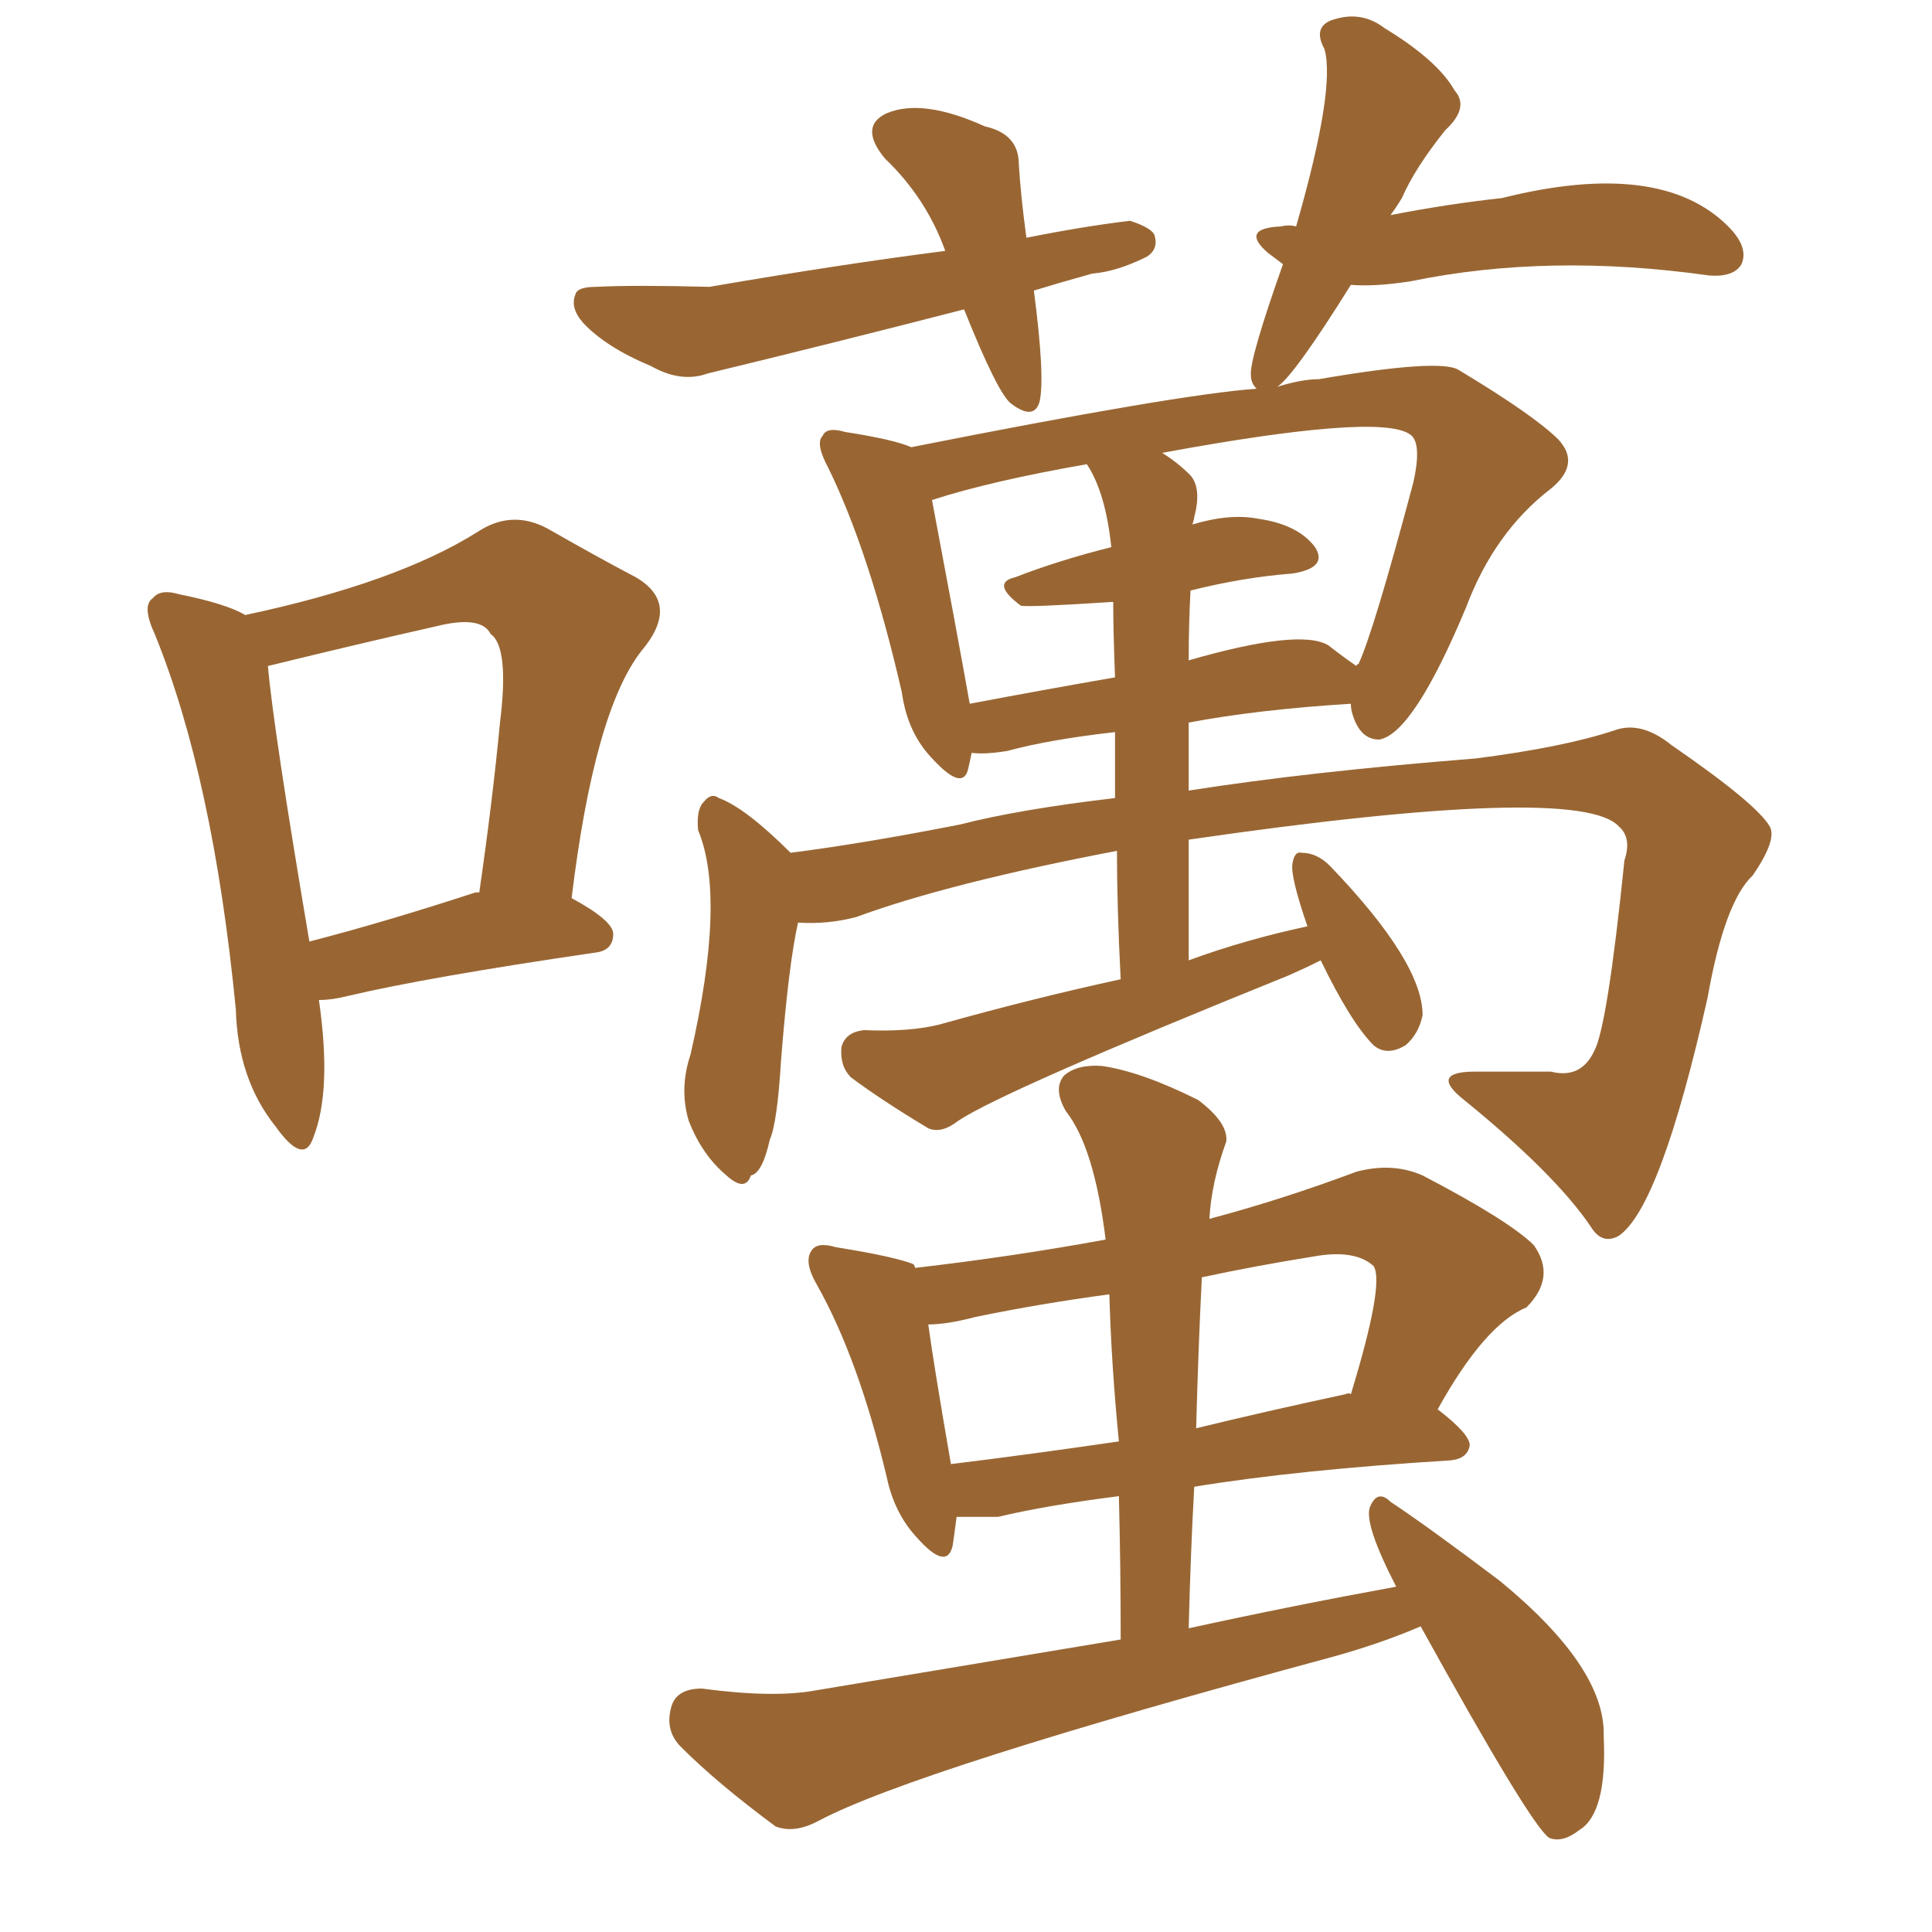 <svg xmlns="http://www.w3.org/2000/svg" xmlns:xlink="http://www.w3.org/1999/xlink" width="150" height="150"><path fill="#996633" padding="10" d="M24.76 77.64L24.76 77.64Q25.78 84.67 24.32 88.33L24.32 88.33Q23.58 90.53 21.39 87.45L21.39 87.45Q18.46 83.79 18.31 78.37L18.31 78.37Q16.55 60.35 12.01 49.22L12.01 49.22Q10.99 47.02 11.87 46.44L11.87 46.44Q12.45 45.70 13.92 46.14L13.92 46.14Q17.58 46.88 19.04 47.75L19.04 47.75Q30.76 45.26 37.06 41.31L37.06 41.31Q39.70 39.55 42.48 41.02L42.48 41.02Q46.58 43.36 49.37 44.82L49.37 44.82Q52.88 46.88 49.80 50.54L49.80 50.54Q46.14 55.22 44.38 69.73L44.38 69.73Q47.61 71.48 47.61 72.51L47.61 72.51Q47.61 73.83 46.14 73.97L46.14 73.97Q33.11 75.88 26.95 77.34L26.95 77.34Q25.78 77.64 24.76 77.64ZM36.91 69.29L36.91 69.29Q37.06 69.29 37.21 69.29L37.21 69.29Q38.23 62.26 38.82 56.10L38.82 56.10Q39.55 50.24 38.09 49.22L38.09 49.22Q37.35 47.75 33.84 48.63L33.84 48.63Q27.98 49.95 20.80 51.71L20.80 51.71Q21.24 56.69 24.02 73.10L24.02 73.10Q29.74 71.63 36.91 69.29ZM80.27 22.56L80.27 22.56Q81.15 29.30 80.71 31.20L80.71 31.20Q80.27 32.67 78.52 31.35L78.52 31.35Q77.49 30.62 74.85 24.02L74.85 24.02Q64.60 26.66 54.93 29.00L54.93 29.00Q52.88 29.74 50.54 28.42L50.54 28.42Q47.02 26.95 45.26 25.05L45.26 25.05Q44.24 23.88 44.68 22.85L44.68 22.85Q44.82 22.27 46.29 22.27L46.29 22.27Q49.22 22.12 55.08 22.27L55.08 22.27Q65.33 20.51 73.39 19.48L73.39 19.48Q71.92 15.38 68.70 12.30L68.70 12.30Q66.65 9.81 68.85 8.79L68.85 8.79Q71.63 7.62 76.46 9.81L76.46 9.81Q79.10 10.40 79.10 12.74L79.10 12.74Q79.25 15.23 79.69 18.46L79.69 18.46Q84.08 17.58 87.74 17.14L87.74 17.14Q89.50 17.72 89.65 18.31L89.65 18.31Q89.94 19.34 89.06 19.92L89.06 19.92Q86.72 21.09 84.81 21.24L84.81 21.24Q82.18 21.97 80.27 22.56ZM102.54 74.56L102.54 74.56Q101.37 75.15 100.05 75.73L100.05 75.73Q77.93 84.67 74.41 87.01L74.41 87.01Q73.10 88.04 72.07 87.60L72.07 87.60Q68.41 85.40 66.06 83.64L66.06 83.64Q65.19 82.76 65.33 81.30L65.33 81.30Q65.63 80.13 67.09 79.98L67.09 79.98Q70.61 80.13 72.95 79.54L72.95 79.54Q80.27 77.49 87.01 76.03L87.01 76.03Q86.72 70.46 86.72 66.06L86.72 66.06Q73.68 68.55 66.50 71.19L66.50 71.19Q64.31 71.78 61.96 71.63L61.96 71.63Q61.23 74.85 60.64 82.32L60.64 82.32Q60.35 87.16 59.77 88.48L59.77 88.48Q59.18 91.11 58.30 91.26L58.30 91.26Q57.86 92.58 56.40 91.26L56.40 91.26Q54.49 89.65 53.47 87.01L53.47 87.01Q52.73 84.52 53.61 81.88L53.61 81.88Q56.40 69.73 54.20 64.45L54.20 64.45Q54.05 62.84 54.64 62.26L54.64 62.26Q55.22 61.52 55.81 61.96L55.81 61.96Q57.86 62.70 61.38 66.21L61.38 66.21Q67.09 65.48 74.56 64.01L74.56 64.01Q79.10 62.84 86.57 61.96L86.57 61.96Q86.57 59.18 86.57 56.84L86.57 56.84Q81.45 57.42 78.22 58.30L78.22 58.30Q76.46 58.59 75.44 58.45L75.44 58.45Q75.29 59.18 75.15 59.77L75.15 59.77Q74.71 61.38 72.51 59.03L72.51 59.03Q70.46 56.98 70.02 53.76L70.02 53.76Q67.53 42.92 64.31 36.33L64.31 36.33Q63.28 34.42 63.87 33.84L63.87 33.84Q64.16 33.11 65.63 33.54L65.63 33.54Q69.43 34.13 70.75 34.72L70.75 34.72Q91.41 30.62 97.56 30.18L97.56 30.18Q97.12 29.74 97.12 29.15L97.12 29.15Q96.97 27.98 99.61 20.51L99.61 20.51Q99.02 20.07 98.44 19.63L98.44 19.63Q96.24 17.72 99.46 17.58L99.46 17.58Q100.05 17.43 100.63 17.58L100.63 17.58Q103.71 6.88 102.83 3.81L102.83 3.81Q101.95 2.20 103.27 1.61L103.27 1.61Q105.62 0.73 107.52 2.20L107.52 2.20Q111.62 4.69 112.94 7.03L112.94 7.03Q114.11 8.35 112.21 10.11L112.21 10.11Q109.86 13.04 108.84 15.38L108.84 15.38Q108.40 16.11 107.96 16.70L107.96 16.70Q112.50 15.82 116.60 15.38L116.60 15.38Q128.91 12.30 134.18 17.58L134.18 17.58Q135.79 19.19 135.21 20.51L135.21 20.51Q134.62 21.53 132.71 21.39L132.71 21.39Q120.26 19.63 109.57 21.83L109.57 21.83Q106.79 22.27 104.88 22.12L104.88 22.12Q100.49 29.15 99.17 30.03L99.17 30.03Q101.07 29.44 102.39 29.44L102.39 29.44Q111.77 27.83 113.23 28.71L113.23 28.71Q119.09 32.23 121.00 34.13L121.00 34.13Q122.75 36.04 120.41 37.94L120.41 37.94Q116.02 41.31 113.82 47.17L113.82 47.17Q109.72 56.98 107.08 57.42L107.08 57.42Q105.62 57.42 105.03 55.52L105.03 55.52Q104.88 55.08 104.88 54.64L104.88 54.64Q97.71 55.08 92.29 56.10L92.29 56.10Q92.29 58.59 92.29 61.38L92.29 61.38Q101.66 59.91 114.55 58.89L114.55 58.89Q121.44 58.01 125.39 56.69L125.39 56.69Q127.44 55.96 129.79 57.86L129.79 57.86Q136.38 62.40 137.40 64.16L137.40 64.16Q137.99 65.19 136.08 67.97L136.08 67.97Q133.89 70.02 132.57 77.49L132.57 77.49Q128.91 93.75 125.68 95.95L125.68 95.95Q124.37 96.68 123.49 95.21L123.49 95.21Q120.70 91.11 113.67 85.40L113.67 85.40Q110.89 83.20 114.55 83.20L114.55 83.20Q117.63 83.20 120.41 83.20L120.41 83.20Q122.75 83.79 123.78 81.59L123.78 81.59Q124.80 79.69 126.12 66.80L126.12 66.80Q126.71 65.04 125.68 64.16L125.68 64.16Q122.61 60.79 92.29 65.19L92.29 65.19Q92.29 69.58 92.29 74.56L92.29 74.56Q96.68 72.95 101.51 71.92L101.51 71.92Q100.20 68.12 100.34 67.09L100.34 67.09Q100.49 66.06 101.07 66.21L101.07 66.21Q102.25 66.21 103.27 67.24L103.27 67.24Q110.45 74.71 110.45 78.81L110.45 78.81Q110.16 80.27 109.13 81.15L109.13 81.15Q107.67 82.03 106.64 81.15L106.64 81.15Q104.88 79.39 102.54 74.56ZM103.13 50.10L103.13 50.10Q104.44 51.12 105.32 51.71L105.32 51.71Q105.32 51.56 105.47 51.56L105.47 51.56Q106.64 49.07 109.72 37.50L109.72 37.50Q110.45 34.28 109.42 33.69L109.42 33.69Q106.93 32.08 90.23 35.16L90.23 35.16Q91.41 35.89 92.43 36.91L92.43 36.91Q93.31 37.94 92.72 40.14L92.72 40.14Q92.72 40.28 92.58 40.72L92.58 40.72Q95.51 39.84 97.71 40.28L97.71 40.28Q100.78 40.72 102.10 42.48L102.10 42.48Q103.13 44.09 100.34 44.53L100.34 44.53Q96.53 44.82 92.43 45.85L92.43 45.85Q92.29 48.49 92.29 51.27L92.29 51.27Q100.93 48.78 103.13 50.10ZM75.29 54.64L75.29 54.64Q80.71 53.61 86.57 52.59L86.57 52.59Q86.43 48.93 86.43 46.73L86.43 46.73Q79.69 47.17 79.25 47.02L79.25 47.02Q76.90 45.26 78.81 44.82L78.81 44.82Q82.18 43.51 86.28 42.48L86.28 42.48Q85.84 38.23 84.38 36.04L84.38 36.04Q76.90 37.35 72.36 38.82L72.36 38.82Q74.27 48.93 75.29 54.64ZM110.30 126.27L110.30 126.27Q107.23 127.59 103.56 128.61L103.56 128.61Q71.04 137.40 63.57 141.36L63.57 141.36Q61.67 142.38 60.21 141.80L60.21 141.80Q55.66 138.43 52.88 135.64L52.88 135.64Q51.56 134.33 52.15 132.42L52.15 132.42Q52.59 131.10 54.49 131.10L54.49 131.10Q60.06 131.84 63.28 131.25L63.28 131.25Q75.59 129.20 87.01 127.29L87.01 127.29Q87.01 121.58 86.87 116.16L86.87 116.16Q81.15 116.89 77.49 117.77L77.49 117.77Q75.73 117.77 74.27 117.77L74.27 117.77Q74.12 118.95 73.97 119.97L73.97 119.97Q73.54 122.02 71.19 119.38L71.19 119.38Q69.43 117.48 68.85 114.70L68.85 114.70Q66.65 105.47 63.43 99.76L63.43 99.76Q62.40 98.00 62.99 97.12L62.99 97.12Q63.43 96.39 64.89 96.83L64.89 96.83Q69.43 97.56 70.90 98.14L70.90 98.14Q71.04 98.29 71.04 98.44L71.04 98.44Q78.66 97.56 85.84 96.24L85.84 96.24Q84.96 89.06 82.76 86.28L82.76 86.28Q81.74 84.52 82.62 83.50L82.62 83.50Q83.64 82.62 85.55 82.76L85.55 82.76Q88.62 83.20 93.02 85.40L93.02 85.40Q95.36 87.16 95.21 88.62L95.21 88.62Q94.04 91.85 93.90 94.63L93.90 94.63Q99.46 93.16 105.32 90.97L105.32 90.97Q108.11 90.23 110.45 91.26L110.45 91.26Q117.19 94.78 119.09 96.68L119.09 96.68Q120.85 99.17 118.51 101.51L118.51 101.51Q115.28 102.83 111.62 109.42L111.62 109.42Q114.11 111.33 114.11 112.21L114.11 112.21Q113.96 113.23 112.65 113.38L112.65 113.38Q100.78 114.11 92.72 115.43L92.72 115.43Q92.43 120.70 92.29 126.42L92.29 126.42Q100.34 124.66 108.40 123.19L108.40 123.19Q105.91 118.36 106.35 117.04L106.35 117.04Q106.93 115.58 107.96 116.60L107.96 116.60Q111.04 118.65 116.46 122.75L116.46 122.75Q124.66 129.49 124.51 134.77L124.51 134.77Q124.80 140.77 122.61 142.09L122.61 142.09Q121.29 143.12 120.26 142.68L120.26 142.68Q118.80 141.65 110.30 126.27ZM86.87 111.91L86.87 111.91Q86.28 105.91 86.13 100.49L86.13 100.49Q80.71 101.22 75.73 102.25L75.73 102.25Q73.54 102.83 72.07 102.83L72.07 102.83Q72.51 106.05 73.83 113.67L73.83 113.67Q79.83 112.94 86.87 111.91ZM93.31 99.17L93.31 99.17L93.31 99.17Q93.02 105.03 92.87 110.89L92.87 110.89Q98.29 109.57 104.44 108.25L104.44 108.25Q104.74 108.11 104.88 108.25L104.88 108.25Q107.52 99.61 106.64 98.29L106.64 98.29Q105.18 96.97 101.95 97.56L101.95 97.56Q97.41 98.29 93.31 99.17Z"/></svg>